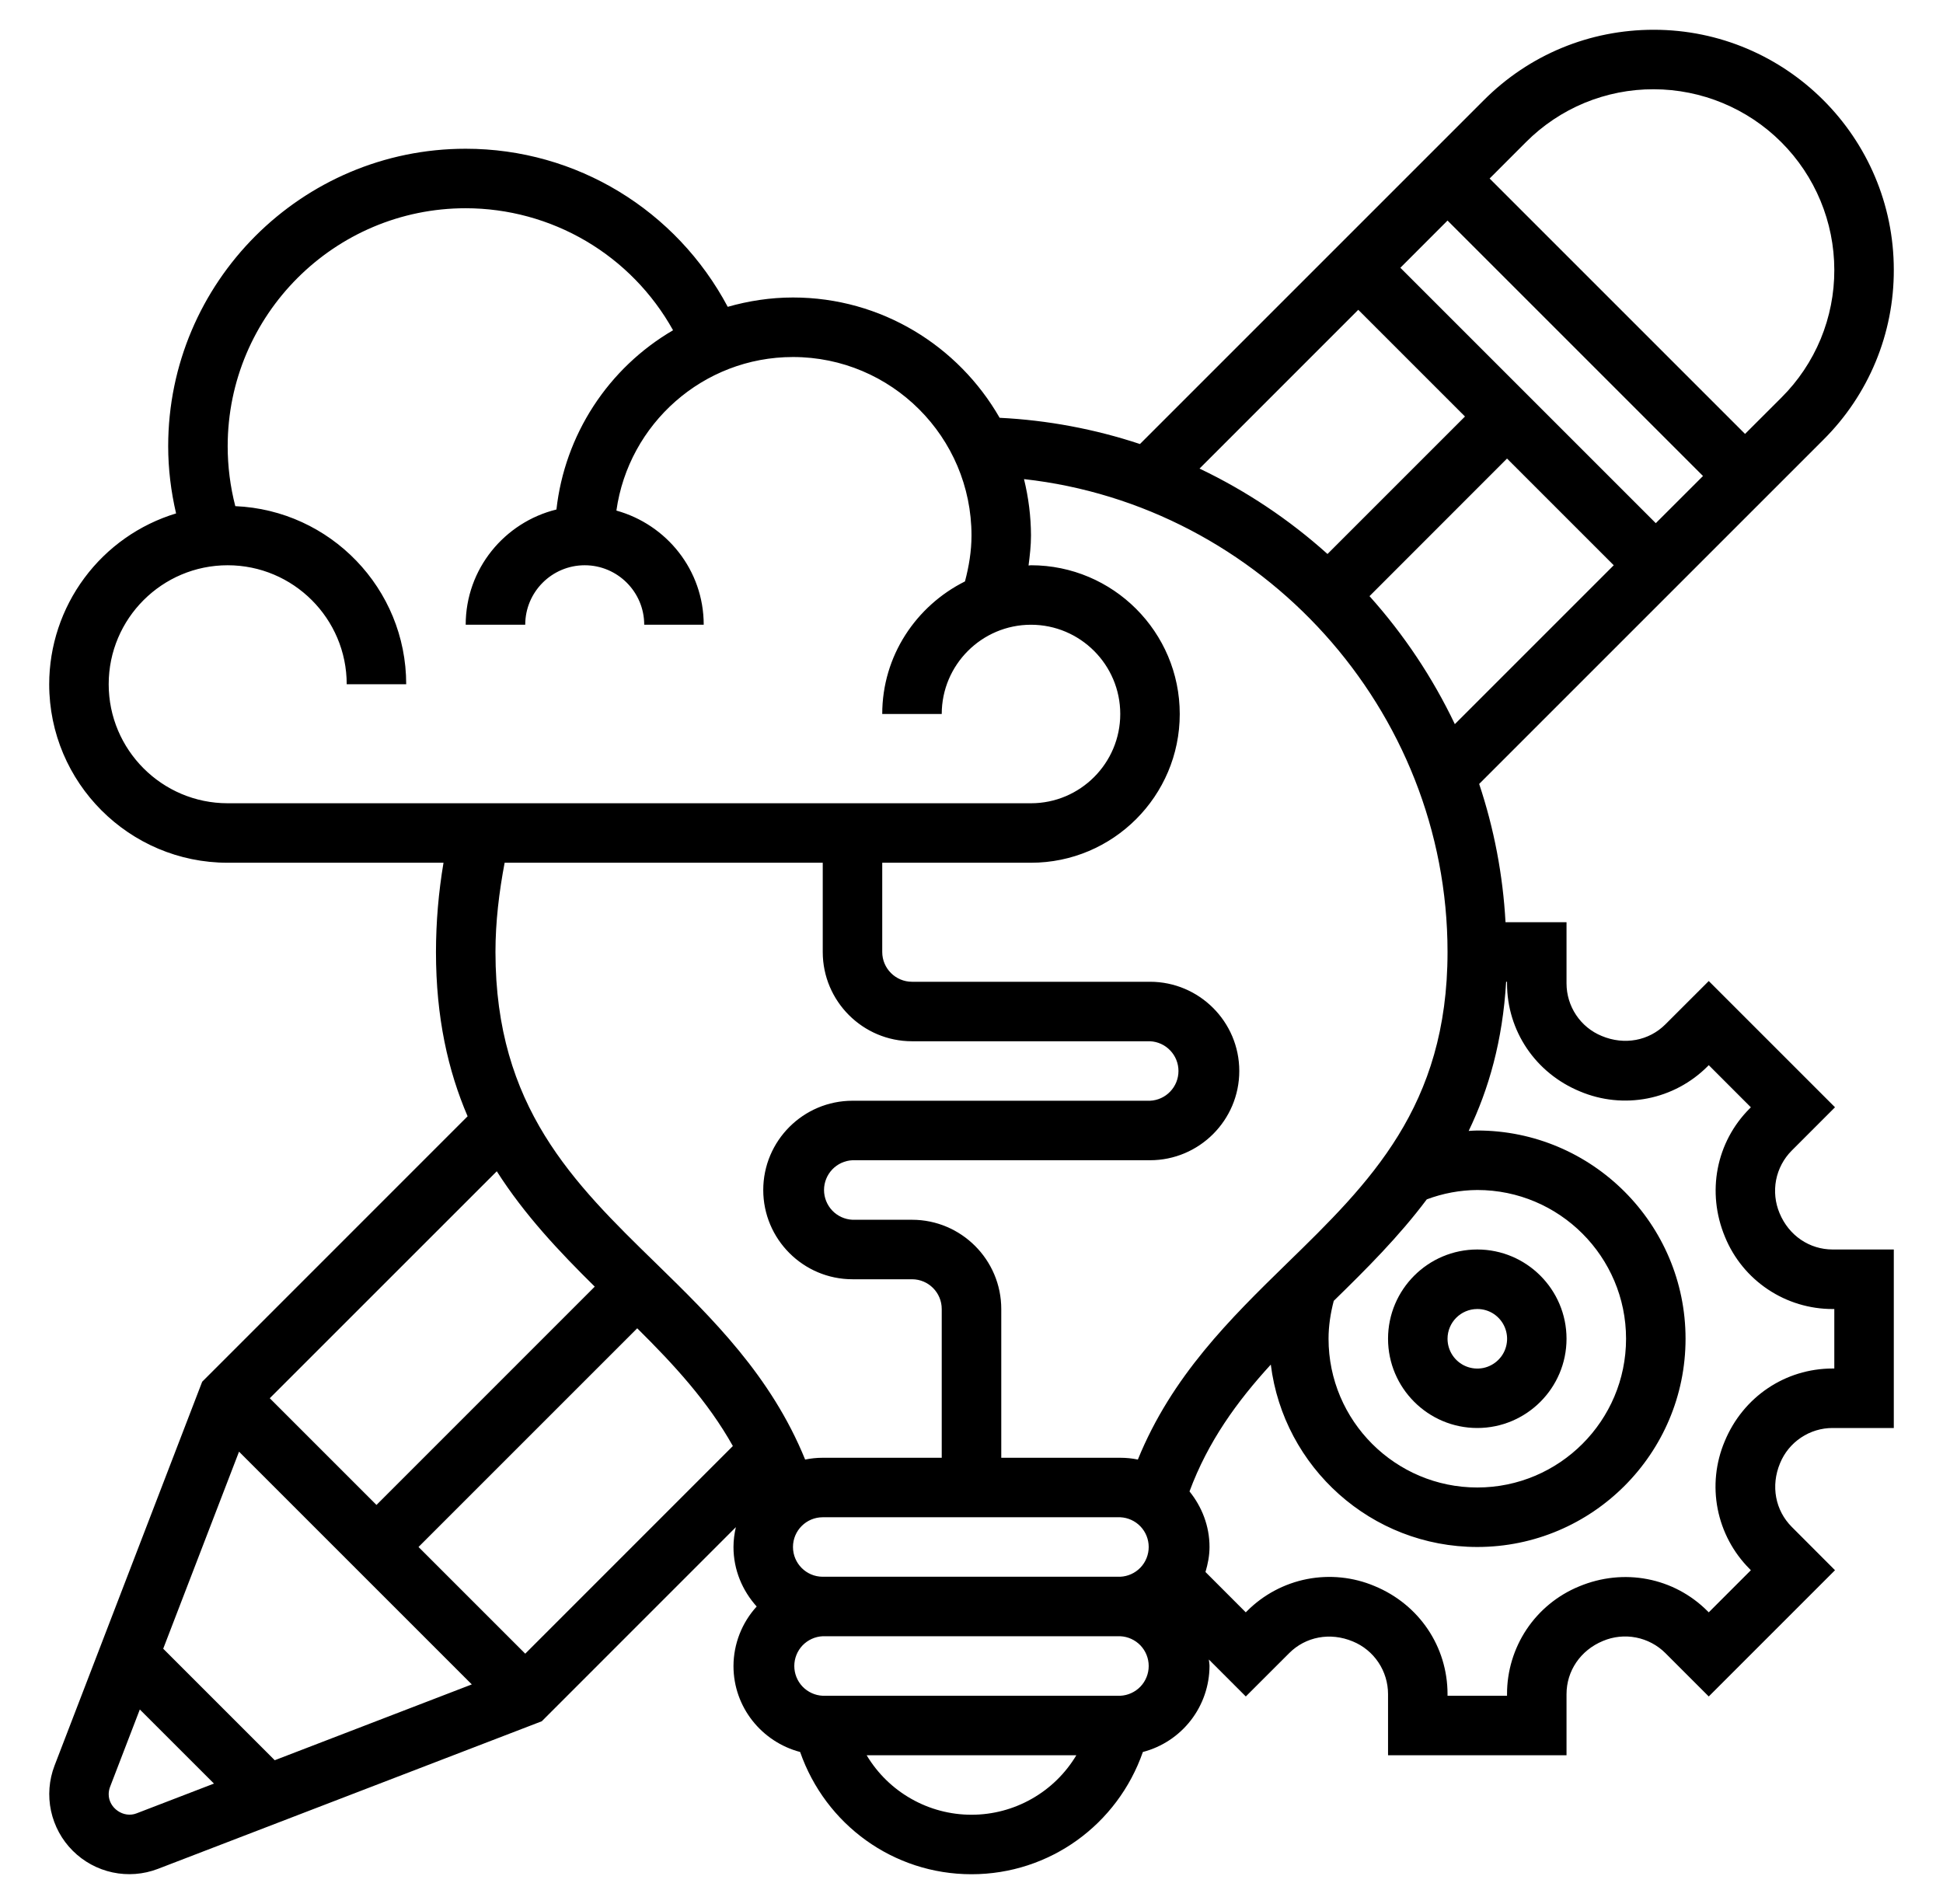 <svg width="50" height="49" viewBox="0 0 50 49" fill="none" xmlns="http://www.w3.org/2000/svg">
<path d="M38.016 36.75C39.282 36.75 40.312 35.719 40.312 34.453C40.312 33.187 39.282 32.156 38.016 32.156C36.749 32.156 35.719 33.187 35.719 34.453C35.719 35.719 36.749 36.75 38.016 36.75ZM38.016 33.688C38.167 33.687 38.316 33.732 38.442 33.816C38.568 33.901 38.666 34.02 38.724 34.16C38.782 34.3 38.798 34.455 38.768 34.603C38.739 34.752 38.666 34.889 38.558 34.996C38.451 35.103 38.315 35.176 38.166 35.206C38.017 35.235 37.863 35.22 37.723 35.162C37.583 35.104 37.463 35.005 37.379 34.879C37.295 34.753 37.25 34.605 37.25 34.453C37.25 34.031 37.594 33.688 38.016 33.688Z" fill="black"/>
<path d="M45.794 31.221C45.681 30.952 45.65 30.655 45.705 30.368C45.761 30.081 45.901 29.817 46.108 29.61L47.221 28.496L43.972 25.247L42.857 26.361C42.435 26.784 41.802 26.906 41.218 26.661C40.949 26.551 40.72 26.364 40.559 26.122C40.398 25.881 40.312 25.598 40.312 25.308V23.734H38.742C38.676 22.523 38.448 21.326 38.064 20.175L46.924 11.315C47.499 10.743 47.956 10.062 48.267 9.311C48.578 8.561 48.736 7.757 48.734 6.945C48.734 3.538 45.962 0.766 42.555 0.766C40.904 0.766 39.352 1.409 38.186 2.576L29.335 11.427C28.167 11.04 26.952 10.813 25.724 10.752C24.667 8.907 22.682 7.656 20.406 7.656C19.824 7.656 19.262 7.744 18.727 7.896C17.405 5.411 14.838 3.828 11.984 3.828C7.763 3.828 4.328 7.263 4.328 11.484C4.328 12.071 4.4 12.648 4.531 13.213C3.587 13.499 2.761 14.081 2.173 14.873C1.585 15.664 1.267 16.623 1.266 17.609C1.266 20.143 3.326 22.203 5.859 22.203H11.413C11.285 22.962 11.22 23.73 11.219 24.5C11.219 26.185 11.53 27.556 12.033 28.728L5.203 35.559L1.403 45.44C1.261 45.811 1.23 46.215 1.313 46.604C1.397 46.992 1.59 47.349 1.871 47.629C2.152 47.91 2.508 48.104 2.897 48.187C3.285 48.27 3.69 48.239 4.061 48.097L13.942 44.297L18.936 39.302C18.899 39.466 18.875 39.636 18.875 39.812C18.875 40.403 19.105 40.936 19.472 41.344C19.09 41.762 18.877 42.308 18.875 42.875C18.875 43.939 19.606 44.829 20.59 45.088C21.242 46.956 22.989 48.234 25 48.234C27.011 48.234 28.758 46.956 29.41 45.088C29.9 44.96 30.334 44.673 30.644 44.273C30.954 43.873 31.123 43.381 31.125 42.875C31.125 42.818 31.112 42.764 31.108 42.708L32.059 43.659L33.175 42.544C33.596 42.122 34.227 41.998 34.813 42.243C35.081 42.353 35.311 42.541 35.472 42.783C35.633 43.024 35.719 43.308 35.719 43.599V45.172H40.312V43.599C40.312 43.003 40.669 42.471 41.248 42.231C41.517 42.117 41.814 42.086 42.101 42.142C42.387 42.198 42.651 42.338 42.857 42.544L43.972 43.659L47.221 40.41L46.108 39.295C45.686 38.872 45.562 38.241 45.807 37.656C45.917 37.387 46.105 37.158 46.346 36.997C46.587 36.835 46.871 36.749 47.161 36.75H48.734V32.156H47.161C46.565 32.156 46.034 31.8 45.794 31.221ZM34.322 33.478C35.157 32.662 35.994 31.829 36.716 30.866C37.132 30.71 37.572 30.628 38.016 30.625C40.127 30.625 41.844 32.342 41.844 34.453C41.844 36.564 40.127 38.281 38.016 38.281C35.905 38.281 34.188 36.564 34.188 34.453C34.188 34.122 34.239 33.795 34.322 33.478ZM35.242 15.342L38.781 11.801L41.527 14.547L37.438 18.636C36.867 17.439 36.127 16.329 35.242 15.342ZM36.036 6.891L37.25 5.676L43.824 12.25L42.609 13.464L36.036 6.891ZM42.555 2.297C43.787 2.299 44.969 2.789 45.84 3.66C46.711 4.531 47.202 5.713 47.203 6.945C47.205 7.556 47.085 8.161 46.852 8.725C46.618 9.289 46.275 9.801 45.842 10.232L44.906 11.167L38.333 4.594L39.268 3.658C39.699 3.225 40.211 2.882 40.775 2.648C41.34 2.415 41.944 2.295 42.555 2.297ZM34.953 7.973L37.699 10.719L34.161 14.257C33.174 13.37 32.065 12.63 30.868 12.059L34.953 7.973ZM37.25 24.5C37.25 28.483 35.244 30.441 33.12 32.511C31.658 33.938 30.156 35.413 29.281 37.562C29.132 37.531 28.98 37.516 28.828 37.516H25.766V33.688C25.766 32.421 24.735 31.391 23.469 31.391H21.938C21.74 31.382 21.554 31.297 21.418 31.155C21.282 31.012 21.205 30.822 21.205 30.625C21.205 30.428 21.282 30.238 21.418 30.095C21.554 29.953 21.74 29.868 21.938 29.859H29.594C30.86 29.859 31.891 28.829 31.891 27.562C31.891 26.296 30.86 25.266 29.594 25.266H23.469C23.047 25.266 22.703 24.923 22.703 24.5V22.203H26.531C28.642 22.203 30.359 20.486 30.359 18.375C30.359 16.264 28.642 14.547 26.531 14.547C26.51 14.547 26.49 14.553 26.468 14.553C26.501 14.297 26.531 14.042 26.531 13.781C26.529 13.292 26.468 12.805 26.351 12.33C32.454 13.009 37.25 18.248 37.25 24.5ZM20.406 39.812C20.406 39.39 20.75 39.047 21.172 39.047H28.828C29.025 39.056 29.211 39.14 29.348 39.283C29.484 39.425 29.56 39.615 29.56 39.812C29.56 40.01 29.484 40.2 29.348 40.342C29.211 40.485 29.025 40.569 28.828 40.578H21.172C20.75 40.578 20.406 40.235 20.406 39.812ZM10.77 39.812L16.398 34.184C17.34 35.118 18.214 36.063 18.859 37.214L13.516 42.558L10.77 39.812ZM2.797 17.609C2.797 15.92 4.17 14.547 5.859 14.547C7.548 14.547 8.922 15.92 8.922 17.609H10.453C10.453 15.143 8.497 13.129 6.055 13.026C5.925 12.522 5.859 12.004 5.859 11.484C5.859 8.107 8.607 5.359 11.984 5.359C13.073 5.36 14.142 5.651 15.08 6.203C16.018 6.755 16.791 7.548 17.32 8.499C16.495 8.981 15.794 9.649 15.273 10.45C14.752 11.251 14.425 12.162 14.319 13.112C12.983 13.441 11.984 14.641 11.984 16.078H13.516C13.516 15.234 14.202 14.547 15.047 14.547C15.891 14.547 16.578 15.234 16.578 16.078H18.109C18.109 14.673 17.154 13.499 15.862 13.14C16.176 10.91 18.091 9.188 20.406 9.188C22.94 9.188 25 11.248 25 13.781C25 14.184 24.934 14.578 24.832 14.963C23.576 15.591 22.703 16.877 22.703 18.375H24.234C24.234 17.109 25.265 16.078 26.531 16.078C27.798 16.078 28.828 17.109 28.828 18.375C28.828 19.641 27.798 20.672 26.531 20.672H5.859C4.17 20.672 2.797 19.298 2.797 17.609ZM21.172 22.203V24.5C21.172 25.766 22.202 26.797 23.469 26.797H29.594C29.791 26.806 29.977 26.89 30.113 27.033C30.25 27.175 30.326 27.365 30.326 27.562C30.326 27.76 30.25 27.95 30.113 28.092C29.977 28.235 29.791 28.319 29.594 28.328H21.938C20.671 28.328 19.641 29.359 19.641 30.625C19.641 31.891 20.671 32.922 21.938 32.922H23.469C23.891 32.922 24.234 33.265 24.234 33.688V37.516H21.172C21.017 37.516 20.865 37.532 20.719 37.562C19.844 35.413 18.342 33.938 16.88 32.511C14.756 30.441 12.75 28.483 12.75 24.5C12.75 23.726 12.843 22.959 12.986 22.203H21.172ZM15.305 33.112L9.688 38.73L6.942 35.984L12.784 30.143C13.503 31.271 14.394 32.213 15.305 33.112ZM6.151 37.359L12.141 43.349L7.07 45.3L4.2 42.43L6.151 37.359ZM3.512 46.668C3.18 46.797 2.797 46.532 2.797 46.177C2.797 46.112 2.809 46.048 2.831 45.989L3.598 43.994L5.506 45.901L3.512 46.668ZM25 46.703C24.456 46.703 23.922 46.562 23.449 46.293C22.976 46.025 22.581 45.639 22.302 45.172H27.698C27.419 45.639 27.024 46.025 26.551 46.293C26.078 46.562 25.544 46.703 25 46.703ZM28.828 43.641H21.172C20.975 43.632 20.789 43.547 20.652 43.405C20.516 43.262 20.44 43.072 20.44 42.875C20.44 42.678 20.516 42.488 20.652 42.345C20.789 42.203 20.975 42.118 21.172 42.109H28.828C29.025 42.118 29.211 42.203 29.348 42.345C29.484 42.488 29.56 42.678 29.56 42.875C29.56 43.072 29.484 43.262 29.348 43.405C29.211 43.547 29.025 43.632 28.828 43.641ZM47.203 35.219H47.161C45.943 35.219 44.856 35.946 44.381 37.096C44.15 37.645 44.087 38.25 44.202 38.835C44.317 39.419 44.603 39.956 45.024 40.377L45.056 40.41L43.972 41.494L43.94 41.462C43.076 40.598 41.787 40.345 40.633 40.828C40.084 41.054 39.615 41.438 39.285 41.931C38.956 42.425 38.78 43.005 38.781 43.599V43.641H37.25V43.599C37.25 42.38 36.523 41.293 35.373 40.818C34.824 40.586 34.218 40.524 33.633 40.638C33.048 40.753 32.511 41.04 32.09 41.462L32.058 41.494L31.021 40.456C31.082 40.25 31.125 40.038 31.125 39.812C31.125 39.269 30.927 38.776 30.61 38.382C31.087 37.096 31.833 36.068 32.702 35.118C33.031 37.76 35.286 39.812 38.016 39.812C40.971 39.812 43.375 37.408 43.375 34.453C43.375 31.499 40.971 29.094 38.016 29.094C37.941 29.094 37.868 29.101 37.794 29.105C38.312 28.029 38.668 26.782 38.758 25.266H38.781V25.308C38.781 26.526 39.509 27.614 40.658 28.088C41.207 28.32 41.812 28.382 42.397 28.268C42.982 28.153 43.519 27.866 43.94 27.445L43.972 27.412L45.056 28.497L45.024 28.529C44.162 29.392 43.909 30.68 44.391 31.835C44.616 32.384 45 32.853 45.494 33.183C45.987 33.513 46.568 33.689 47.161 33.688H47.203V35.219Z" fill="black"/>
</svg>
